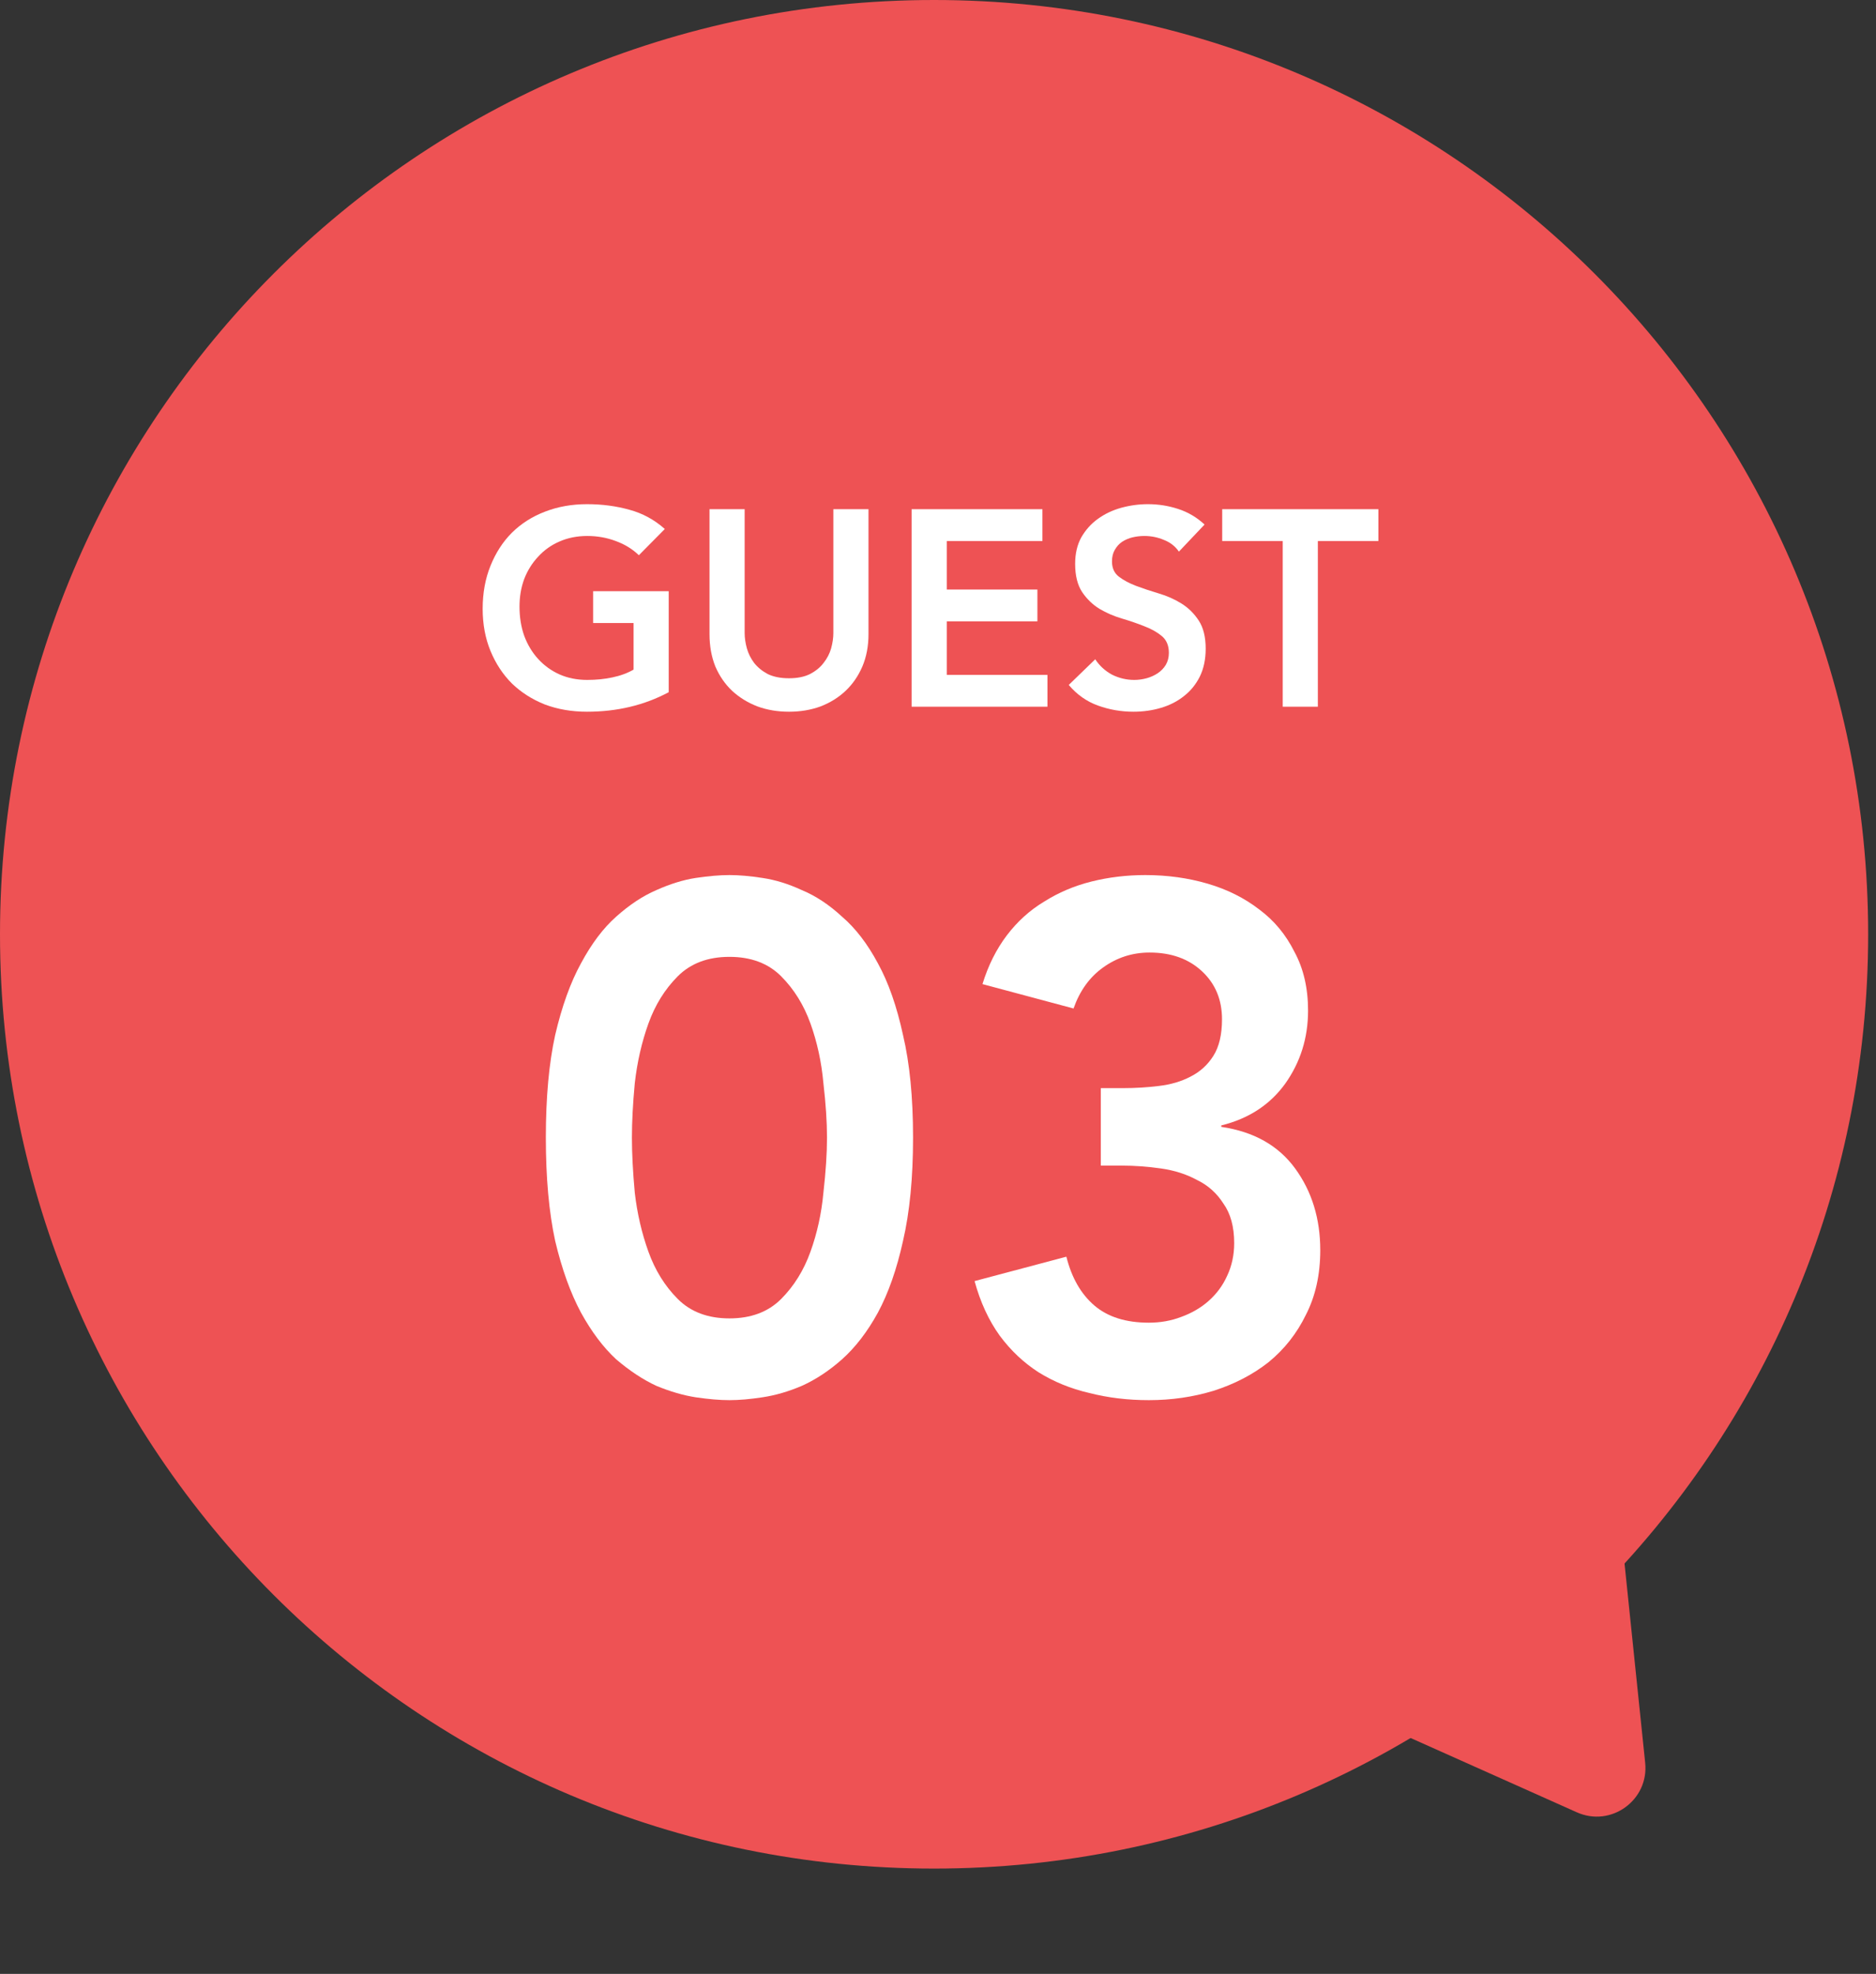<svg width="77" height="81" viewBox="0 0 77 81" fill="none" xmlns="http://www.w3.org/2000/svg">
<rect x="0" y="0" width="77" height="81" fill="#333333" stroke="none"/>
<path d="M76.678 38.339C76.678 59.513 59.513 76.678 38.339 76.678C17.165 76.678 0 59.513 0 38.339C0 17.165 17.165 0 38.339 0C59.513 0 76.678 17.165 76.678 38.339Z" fill="#EE5254"/>
<path d="M67.526 72.337C67.685 73.868 66.127 74.997 64.721 74.369L49.763 67.684C48.357 67.055 48.159 65.141 49.406 64.238L62.675 54.627C63.921 53.723 65.678 54.509 65.837 56.04L67.526 72.337Z" fill="#EE5254"/>
<path d="M45.182 44.652H46.095C46.605 44.652 47.095 44.622 47.566 44.563C48.057 44.505 48.489 44.377 48.862 44.181C49.254 43.984 49.568 43.7 49.803 43.327C50.039 42.954 50.157 42.454 50.157 41.826C50.157 41.021 49.882 40.364 49.333 39.854C48.783 39.343 48.067 39.088 47.184 39.088C46.477 39.088 45.84 39.294 45.27 39.706C44.721 40.099 44.319 40.658 44.063 41.384L40.325 40.383C40.561 39.618 40.894 38.951 41.326 38.382C41.758 37.813 42.268 37.352 42.857 36.998C43.445 36.626 44.093 36.351 44.799 36.174C45.506 35.998 46.242 35.909 47.007 35.909C47.91 35.909 48.764 36.027 49.568 36.262C50.373 36.498 51.079 36.851 51.688 37.322C52.296 37.773 52.777 38.352 53.13 39.059C53.503 39.746 53.689 40.55 53.689 41.473C53.689 42.591 53.375 43.592 52.747 44.475C52.119 45.339 51.246 45.908 50.127 46.182V46.241C51.462 46.438 52.472 47.007 53.159 47.949C53.846 48.891 54.19 50.009 54.19 51.304C54.19 52.305 53.993 53.188 53.601 53.953C53.228 54.719 52.718 55.366 52.07 55.896C51.422 56.407 50.667 56.799 49.803 57.074C48.96 57.329 48.077 57.456 47.154 57.456C46.291 57.456 45.476 57.358 44.711 57.162C43.946 56.985 43.249 56.701 42.621 56.308C42.013 55.916 41.483 55.416 41.032 54.807C40.58 54.179 40.237 53.433 40.001 52.57L43.769 51.569C43.985 52.433 44.368 53.1 44.917 53.571C45.467 54.042 46.212 54.277 47.154 54.277C47.625 54.277 48.067 54.199 48.479 54.042C48.911 53.885 49.283 53.669 49.597 53.394C49.931 53.1 50.186 52.756 50.363 52.364C50.559 51.952 50.657 51.501 50.657 51.01C50.657 50.343 50.51 49.803 50.216 49.391C49.941 48.959 49.578 48.635 49.127 48.419C48.695 48.184 48.204 48.027 47.655 47.949C47.105 47.87 46.566 47.831 46.036 47.831H45.182V44.652Z" fill="white"/>
<path d="M22.404 46.683C22.404 45.034 22.532 43.631 22.787 42.473C23.062 41.296 23.415 40.315 23.847 39.53C24.279 38.725 24.759 38.087 25.289 37.617C25.839 37.126 26.388 36.763 26.938 36.527C27.507 36.272 28.047 36.105 28.557 36.027C29.087 35.948 29.548 35.909 29.94 35.909C30.333 35.909 30.784 35.948 31.294 36.027C31.824 36.105 32.364 36.272 32.913 36.527C33.482 36.763 34.032 37.126 34.562 37.617C35.111 38.087 35.602 38.725 36.033 39.53C36.465 40.315 36.809 41.296 37.064 42.473C37.338 43.631 37.476 45.034 37.476 46.683C37.476 48.331 37.338 49.744 37.064 50.922C36.809 52.079 36.465 53.061 36.033 53.865C35.602 54.65 35.111 55.288 34.562 55.779C34.032 56.249 33.482 56.612 32.913 56.868C32.364 57.103 31.824 57.26 31.294 57.339C30.784 57.417 30.333 57.456 29.94 57.456C29.548 57.456 29.087 57.417 28.557 57.339C28.047 57.26 27.507 57.103 26.938 56.868C26.388 56.612 25.839 56.249 25.289 55.779C24.759 55.288 24.279 54.65 23.847 53.865C23.415 53.061 23.062 52.079 22.787 50.922C22.532 49.744 22.404 48.331 22.404 46.683ZM25.937 46.683C25.937 47.33 25.976 48.086 26.055 48.949C26.153 49.793 26.339 50.598 26.614 51.363C26.889 52.128 27.291 52.776 27.821 53.306C28.351 53.836 29.057 54.101 29.94 54.101C30.823 54.101 31.53 53.836 32.06 53.306C32.589 52.776 32.992 52.128 33.266 51.363C33.541 50.598 33.718 49.793 33.796 48.949C33.894 48.086 33.944 47.33 33.944 46.683C33.944 46.035 33.894 45.289 33.796 44.446C33.718 43.582 33.541 42.768 33.266 42.002C32.992 41.237 32.589 40.59 32.06 40.06C31.53 39.53 30.823 39.265 29.94 39.265C29.057 39.265 28.351 39.53 27.821 40.06C27.291 40.59 26.889 41.237 26.614 42.002C26.339 42.768 26.153 43.582 26.055 44.446C25.976 45.289 25.937 46.035 25.937 46.683Z" fill="white"/>
<path d="M52.649 22.201H50.165V20.895H56.575V22.201H54.091V29H52.649V22.201Z" fill="white"/>
<path d="M48.388 22.636C48.235 22.414 48.029 22.254 47.77 22.155C47.518 22.048 47.251 21.994 46.968 21.994C46.8 21.994 46.636 22.014 46.476 22.052C46.324 22.09 46.182 22.151 46.053 22.235C45.931 22.319 45.831 22.43 45.755 22.567C45.679 22.697 45.641 22.853 45.641 23.036C45.641 23.311 45.736 23.521 45.927 23.666C46.117 23.811 46.354 23.937 46.636 24.044C46.919 24.15 47.228 24.253 47.564 24.353C47.899 24.452 48.209 24.589 48.491 24.765C48.773 24.94 49.01 25.173 49.201 25.463C49.391 25.753 49.487 26.138 49.487 26.619C49.487 27.054 49.407 27.436 49.246 27.764C49.086 28.084 48.869 28.352 48.594 28.565C48.327 28.779 48.014 28.939 47.655 29.046C47.297 29.153 46.919 29.206 46.522 29.206C46.018 29.206 45.534 29.122 45.068 28.954C44.603 28.787 44.202 28.504 43.866 28.107L44.954 27.054C45.129 27.321 45.358 27.531 45.641 27.684C45.931 27.829 46.236 27.901 46.556 27.901C46.724 27.901 46.892 27.878 47.06 27.833C47.228 27.787 47.38 27.718 47.518 27.627C47.655 27.535 47.766 27.421 47.85 27.283C47.934 27.138 47.976 26.974 47.976 26.791C47.976 26.493 47.88 26.264 47.69 26.104C47.499 25.944 47.262 25.81 46.98 25.703C46.697 25.589 46.388 25.482 46.053 25.383C45.717 25.284 45.408 25.15 45.125 24.982C44.843 24.807 44.606 24.578 44.416 24.295C44.225 24.005 44.129 23.62 44.129 23.139C44.129 22.72 44.213 22.357 44.381 22.052C44.557 21.746 44.782 21.495 45.057 21.296C45.339 21.09 45.66 20.938 46.018 20.838C46.377 20.739 46.743 20.689 47.117 20.689C47.545 20.689 47.957 20.754 48.353 20.884C48.758 21.014 49.12 21.227 49.441 21.525L48.388 22.636Z" fill="white"/>
<path d="M37.417 20.895H42.786V22.201H38.86V24.192H42.58V25.497H38.86V27.695H42.992V29H37.417V20.895Z" fill="white"/>
<path d="M35.647 26.024C35.647 26.512 35.563 26.955 35.395 27.352C35.227 27.741 34.998 28.073 34.708 28.348C34.418 28.622 34.075 28.836 33.678 28.989C33.281 29.134 32.85 29.206 32.384 29.206C31.919 29.206 31.488 29.134 31.091 28.989C30.694 28.836 30.347 28.622 30.049 28.348C29.759 28.073 29.53 27.741 29.362 27.352C29.202 26.955 29.122 26.512 29.122 26.024V20.895H30.564V25.978C30.564 26.177 30.595 26.386 30.656 26.608C30.717 26.821 30.816 27.02 30.953 27.203C31.099 27.386 31.285 27.539 31.514 27.661C31.751 27.775 32.041 27.833 32.384 27.833C32.728 27.833 33.014 27.775 33.243 27.661C33.48 27.539 33.666 27.386 33.804 27.203C33.949 27.02 34.052 26.821 34.113 26.608C34.174 26.386 34.205 26.177 34.205 25.978V20.895H35.647V26.024Z" fill="white"/>
<path d="M27.447 28.405C26.447 28.939 25.329 29.206 24.093 29.206C23.467 29.206 22.891 29.107 22.364 28.909C21.845 28.703 21.395 28.416 21.014 28.05C20.64 27.676 20.346 27.23 20.132 26.711C19.918 26.192 19.811 25.616 19.811 24.982C19.811 24.334 19.918 23.746 20.132 23.219C20.346 22.685 20.64 22.231 21.014 21.857C21.395 21.483 21.845 21.197 22.364 20.998C22.891 20.793 23.467 20.689 24.093 20.689C24.711 20.689 25.291 20.766 25.833 20.918C26.375 21.063 26.859 21.327 27.287 21.708L26.222 22.784C25.963 22.532 25.646 22.338 25.272 22.201C24.906 22.063 24.516 21.994 24.104 21.994C23.684 21.994 23.303 22.071 22.959 22.223C22.624 22.368 22.334 22.575 22.09 22.842C21.845 23.101 21.654 23.406 21.517 23.757C21.387 24.108 21.323 24.486 21.323 24.891C21.323 25.326 21.387 25.726 21.517 26.093C21.654 26.459 21.845 26.776 22.09 27.043C22.334 27.31 22.624 27.52 22.959 27.672C23.303 27.825 23.684 27.901 24.104 27.901C24.471 27.901 24.814 27.867 25.134 27.798C25.463 27.73 25.753 27.623 26.005 27.478V25.566H24.345V24.261H27.447V28.405Z" fill="white"/>
</svg>
